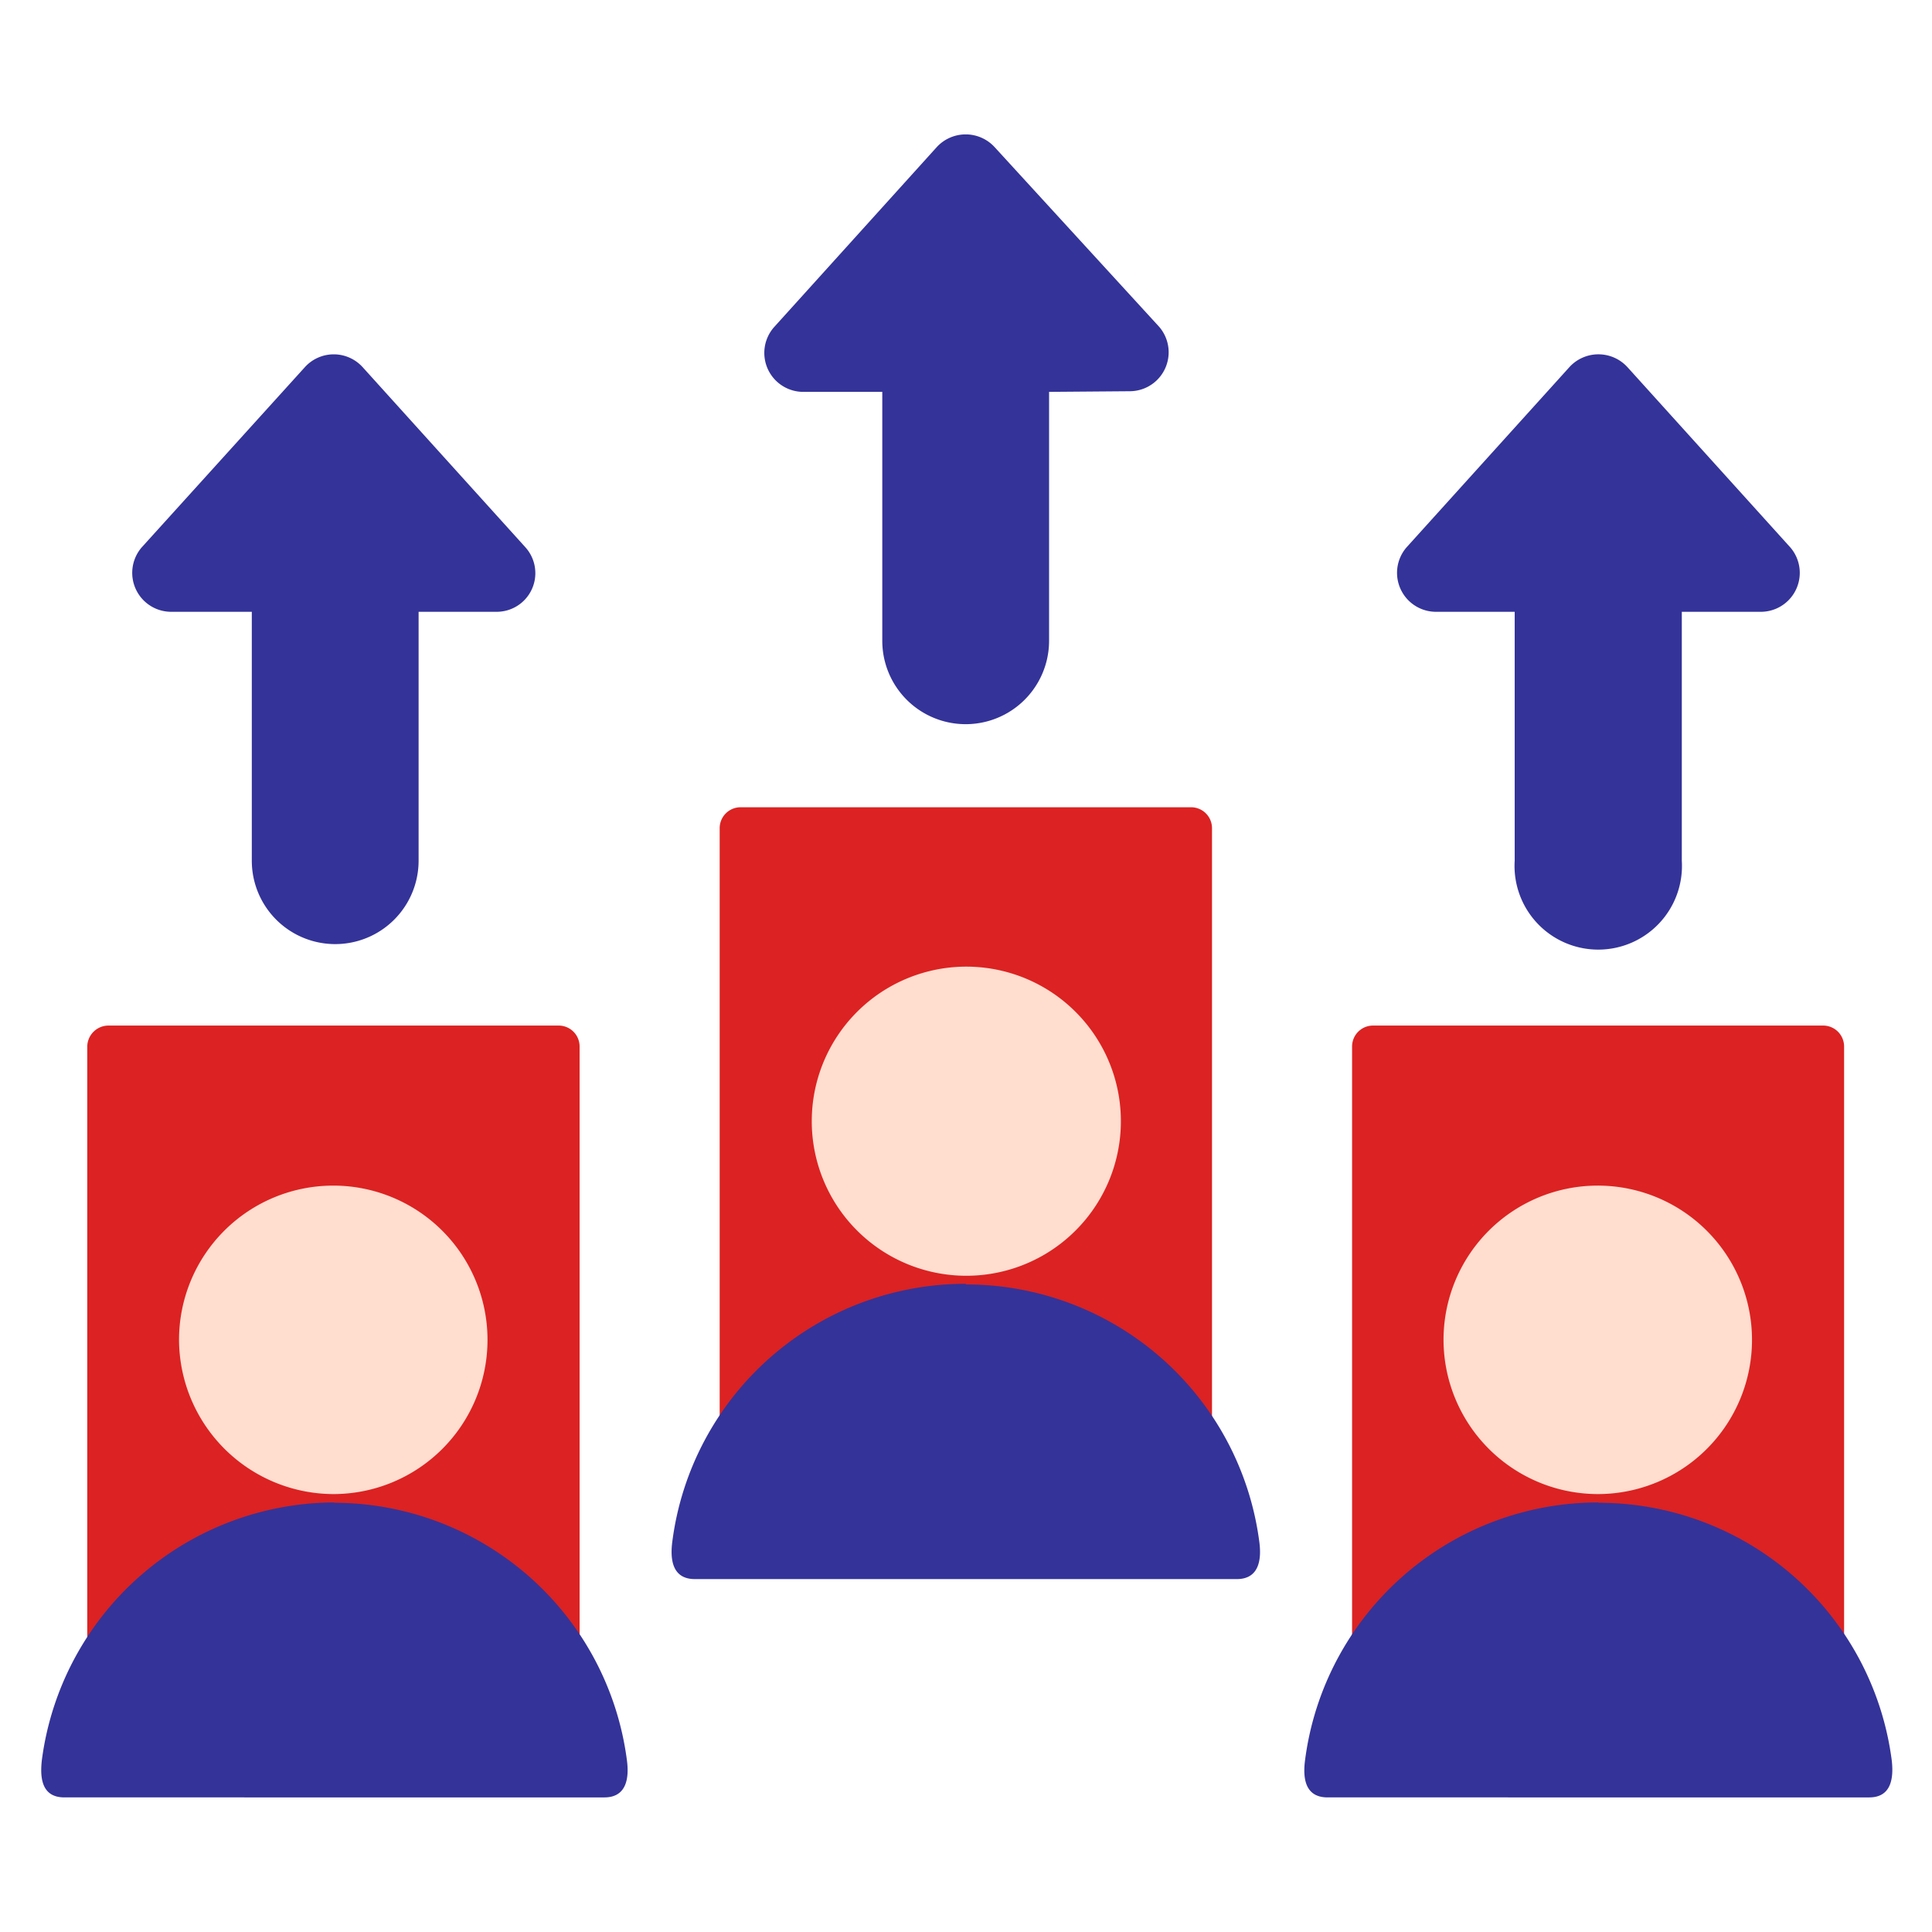 <svg xmlns="http://www.w3.org/2000/svg" viewBox="0 0 60 60"><defs><style>.cls-1{fill:#dc2222;}.cls-1,.cls-2,.cls-3{fill-rule:evenodd;}.cls-2{fill:#ffddcf;}.cls-3{fill:#343399;}</style></defs><g id="Layer_4" data-name="Layer 4"><path class="cls-1" d="M42.63,51.78h14a.64.64,0,0,0,.64-.64V32.5a.65.65,0,0,0-.64-.65h-14a.65.65,0,0,0-.64.65V51.14A.64.64,0,0,0,42.63,51.78Z"/><path class="cls-2" d="M49.63,46.4a4.79,4.79,0,1,0-4.8-4.79A4.8,4.8,0,0,0,49.63,46.4Z"/><path class="cls-3" d="M49.64,46.67a9.18,9.18,0,0,1,9.11,8c.06.53,0,1.15-.7,1.15H41.23c-.72,0-.77-.63-.7-1.16a9.18,9.18,0,0,1,9.11-8Z"/><path class="cls-3" d="M52.23,19v7.73a2.6,2.6,0,1,1-5.19,0V19H44.58a1.21,1.21,0,0,1-.9-2l5.06-5.6a1.22,1.22,0,0,1,1.8,0l5.06,5.6a1.21,1.21,0,0,1-.9,2Z"/><path class="cls-1" d="M3.36,51.78h14a.64.64,0,0,0,.64-.64V32.5a.65.65,0,0,0-.64-.65h-14a.66.66,0,0,0-.65.65V51.14A.65.65,0,0,0,3.36,51.78Z"/><path class="cls-2" d="M10.35,46.4a4.79,4.79,0,1,0-4.79-4.79A4.81,4.81,0,0,0,10.35,46.4Z"/><path class="cls-3" d="M10.36,46.67a9.18,9.18,0,0,1,9.11,8c.07.53,0,1.15-.7,1.15H2c-.72,0-.76-.63-.7-1.16a9.19,9.19,0,0,1,9.11-8Z"/><path class="cls-3" d="M13,19v7.73a2.59,2.59,0,1,1-5.18,0V19H5.3a1.21,1.21,0,0,1-.9-2l5.07-5.6a1.21,1.21,0,0,1,1.79,0l5.06,5.6a1.2,1.2,0,0,1-.89,2Z"/><path class="cls-1" d="M23,45H37a.64.64,0,0,0,.64-.64V25.72a.65.65,0,0,0-.64-.65H23a.65.65,0,0,0-.65.65V44.36A.65.65,0,0,0,23,45Z"/><path class="cls-2" d="M30,39.62a4.8,4.8,0,1,0-4.79-4.79A4.8,4.8,0,0,0,30,39.62Z"/><path class="cls-3" d="M30,39.89a9.18,9.18,0,0,1,9.11,8c.07.53,0,1.15-.7,1.15H21.58c-.72,0-.77-.64-.7-1.17a9.18,9.18,0,0,1,9.11-8Z"/><path class="cls-3" d="M32.58,12.17V19.9a2.59,2.59,0,1,1-5.18,0V12.17H24.93a1.21,1.21,0,0,1-.9-2l5.06-5.6a1.22,1.22,0,0,1,1.8,0L36,10.15a1.21,1.21,0,0,1-.9,2Z"/></g></svg>